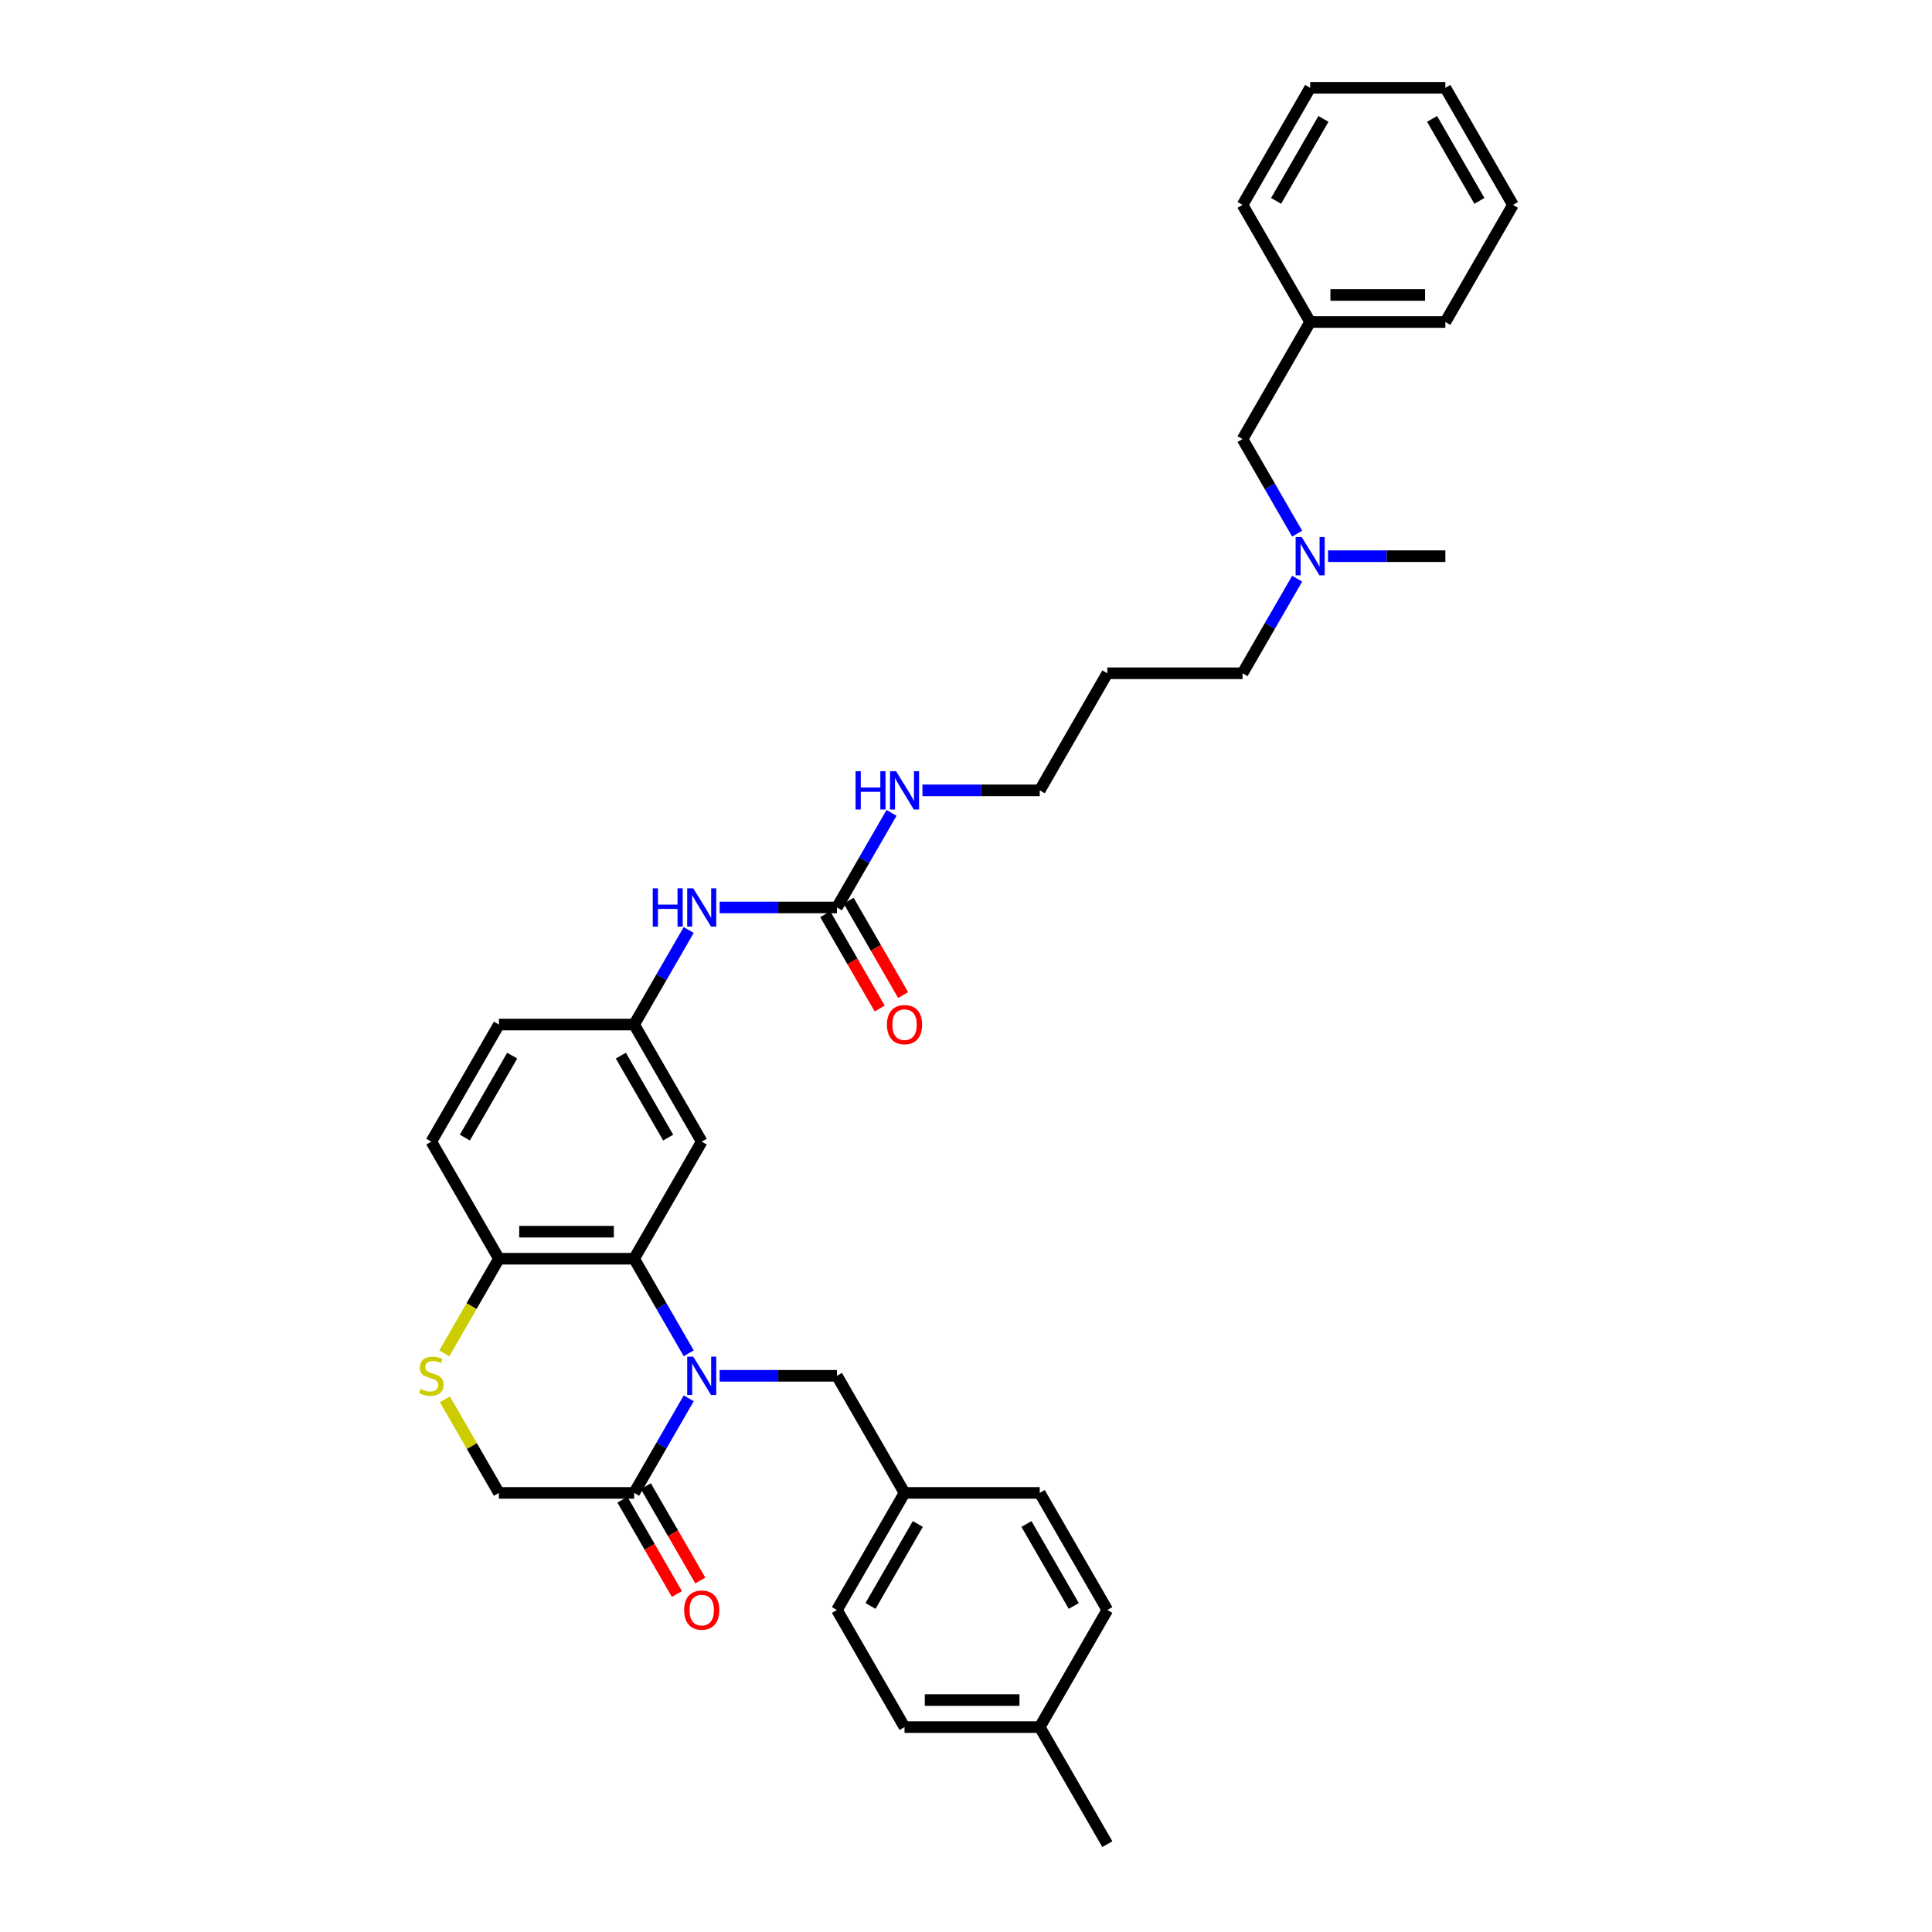 <?xml version='1.0' encoding='iso-8859-1'?>
<svg version='1.1' baseProfile='full'
              xmlns='http://www.w3.org/2000/svg'
                      xmlns:rdkit='http://www.rdkit.org/xml'
                      xmlns:xlink='http://www.w3.org/1999/xlink'
                  xml:space='preserve'
width='1000px' height='1000px' viewBox='0 0 1000 1000'>
<!-- END OF HEADER -->
<rect style='opacity:1.0;fill:#FFFFFF;stroke:none' width='1000' height='1000' x='0' y='0'> </rect>
<path class='bond-0' d='M 356.482,700.462 L 342.352,675.989' style='fill:none;fill-rule:evenodd;stroke:#0000FF;stroke-width:6px;stroke-linecap:butt;stroke-linejoin:miter;stroke-opacity:1' />
<path class='bond-0' d='M 342.352,675.989 L 328.223,651.515' style='fill:none;fill-rule:evenodd;stroke:#000000;stroke-width:6px;stroke-linecap:butt;stroke-linejoin:miter;stroke-opacity:1' />
<path class='bond-1' d='M 356.482,723.78 L 342.352,748.254' style='fill:none;fill-rule:evenodd;stroke:#0000FF;stroke-width:6px;stroke-linecap:butt;stroke-linejoin:miter;stroke-opacity:1' />
<path class='bond-1' d='M 342.352,748.254 L 328.223,772.727' style='fill:none;fill-rule:evenodd;stroke:#000000;stroke-width:6px;stroke-linecap:butt;stroke-linejoin:miter;stroke-opacity:1' />
<path class='bond-6' d='M 372.479,712.121 L 402.837,712.121' style='fill:none;fill-rule:evenodd;stroke:#0000FF;stroke-width:6px;stroke-linecap:butt;stroke-linejoin:miter;stroke-opacity:1' />
<path class='bond-6' d='M 402.837,712.121 L 433.195,712.121' style='fill:none;fill-rule:evenodd;stroke:#000000;stroke-width:6px;stroke-linecap:butt;stroke-linejoin:miter;stroke-opacity:1' />
<path class='bond-4' d='M 328.223,651.515 L 258.241,651.515' style='fill:none;fill-rule:evenodd;stroke:#000000;stroke-width:6px;stroke-linecap:butt;stroke-linejoin:miter;stroke-opacity:1' />
<path class='bond-4' d='M 317.725,637.519 L 268.738,637.519' style='fill:none;fill-rule:evenodd;stroke:#000000;stroke-width:6px;stroke-linecap:butt;stroke-linejoin:miter;stroke-opacity:1' />
<path class='bond-5' d='M 328.223,651.515 L 363.213,590.909' style='fill:none;fill-rule:evenodd;stroke:#000000;stroke-width:6px;stroke-linecap:butt;stroke-linejoin:miter;stroke-opacity:1' />
<path class='bond-8' d='M 328.223,772.727 L 258.241,772.727' style='fill:none;fill-rule:evenodd;stroke:#000000;stroke-width:6px;stroke-linecap:butt;stroke-linejoin:miter;stroke-opacity:1' />
<path class='bond-10' d='M 322.162,776.226 L 336.259,800.644' style='fill:none;fill-rule:evenodd;stroke:#000000;stroke-width:6px;stroke-linecap:butt;stroke-linejoin:miter;stroke-opacity:1' />
<path class='bond-10' d='M 336.259,800.644 L 350.357,825.061' style='fill:none;fill-rule:evenodd;stroke:#FF0000;stroke-width:6px;stroke-linecap:butt;stroke-linejoin:miter;stroke-opacity:1' />
<path class='bond-10' d='M 334.283,769.228 L 348.381,793.646' style='fill:none;fill-rule:evenodd;stroke:#000000;stroke-width:6px;stroke-linecap:butt;stroke-linejoin:miter;stroke-opacity:1' />
<path class='bond-10' d='M 348.381,793.646 L 362.478,818.063' style='fill:none;fill-rule:evenodd;stroke:#FF0000;stroke-width:6px;stroke-linecap:butt;stroke-linejoin:miter;stroke-opacity:1' />
<path class='bond-2' d='M 230.272,724.284 L 244.256,748.506' style='fill:none;fill-rule:evenodd;stroke:#CCCC00;stroke-width:6px;stroke-linecap:butt;stroke-linejoin:miter;stroke-opacity:1' />
<path class='bond-2' d='M 244.256,748.506 L 258.241,772.727' style='fill:none;fill-rule:evenodd;stroke:#000000;stroke-width:6px;stroke-linecap:butt;stroke-linejoin:miter;stroke-opacity:1' />
<path class='bond-34' d='M 229.965,700.49 L 244.103,676.003' style='fill:none;fill-rule:evenodd;stroke:#CCCC00;stroke-width:6px;stroke-linecap:butt;stroke-linejoin:miter;stroke-opacity:1' />
<path class='bond-34' d='M 244.103,676.003 L 258.241,651.515' style='fill:none;fill-rule:evenodd;stroke:#000000;stroke-width:6px;stroke-linecap:butt;stroke-linejoin:miter;stroke-opacity:1' />
<path class='bond-3' d='M 433.195,469.697 L 402.837,469.697' style='fill:none;fill-rule:evenodd;stroke:#000000;stroke-width:6px;stroke-linecap:butt;stroke-linejoin:miter;stroke-opacity:1' />
<path class='bond-3' d='M 402.837,469.697 L 372.479,469.697' style='fill:none;fill-rule:evenodd;stroke:#0000FF;stroke-width:6px;stroke-linecap:butt;stroke-linejoin:miter;stroke-opacity:1' />
<path class='bond-11' d='M 427.135,473.196 L 441.232,497.614' style='fill:none;fill-rule:evenodd;stroke:#000000;stroke-width:6px;stroke-linecap:butt;stroke-linejoin:miter;stroke-opacity:1' />
<path class='bond-11' d='M 441.232,497.614 L 455.33,522.031' style='fill:none;fill-rule:evenodd;stroke:#FF0000;stroke-width:6px;stroke-linecap:butt;stroke-linejoin:miter;stroke-opacity:1' />
<path class='bond-11' d='M 439.256,466.198 L 453.353,490.615' style='fill:none;fill-rule:evenodd;stroke:#000000;stroke-width:6px;stroke-linecap:butt;stroke-linejoin:miter;stroke-opacity:1' />
<path class='bond-11' d='M 453.353,490.615 L 467.451,515.033' style='fill:none;fill-rule:evenodd;stroke:#FF0000;stroke-width:6px;stroke-linecap:butt;stroke-linejoin:miter;stroke-opacity:1' />
<path class='bond-12' d='M 433.195,469.697 L 447.325,445.223' style='fill:none;fill-rule:evenodd;stroke:#000000;stroke-width:6px;stroke-linecap:butt;stroke-linejoin:miter;stroke-opacity:1' />
<path class='bond-12' d='M 447.325,445.223 L 461.455,420.75' style='fill:none;fill-rule:evenodd;stroke:#0000FF;stroke-width:6px;stroke-linecap:butt;stroke-linejoin:miter;stroke-opacity:1' />
<path class='bond-13' d='M 258.241,651.515 L 223.25,590.909' style='fill:none;fill-rule:evenodd;stroke:#000000;stroke-width:6px;stroke-linecap:butt;stroke-linejoin:miter;stroke-opacity:1' />
<path class='bond-9' d='M 363.213,590.909 L 328.223,530.303' style='fill:none;fill-rule:evenodd;stroke:#000000;stroke-width:6px;stroke-linecap:butt;stroke-linejoin:miter;stroke-opacity:1' />
<path class='bond-9' d='M 345.844,588.816 L 321.35,546.392' style='fill:none;fill-rule:evenodd;stroke:#000000;stroke-width:6px;stroke-linecap:butt;stroke-linejoin:miter;stroke-opacity:1' />
<path class='bond-14' d='M 433.195,712.121 L 468.186,772.727' style='fill:none;fill-rule:evenodd;stroke:#000000;stroke-width:6px;stroke-linecap:butt;stroke-linejoin:miter;stroke-opacity:1' />
<path class='bond-7' d='M 356.482,481.356 L 342.352,505.829' style='fill:none;fill-rule:evenodd;stroke:#0000FF;stroke-width:6px;stroke-linecap:butt;stroke-linejoin:miter;stroke-opacity:1' />
<path class='bond-7' d='M 342.352,505.829 L 328.223,530.303' style='fill:none;fill-rule:evenodd;stroke:#000000;stroke-width:6px;stroke-linecap:butt;stroke-linejoin:miter;stroke-opacity:1' />
<path class='bond-17' d='M 328.223,530.303 L 258.241,530.303' style='fill:none;fill-rule:evenodd;stroke:#000000;stroke-width:6px;stroke-linecap:butt;stroke-linejoin:miter;stroke-opacity:1' />
<path class='bond-25' d='M 477.452,409.091 L 507.81,409.091' style='fill:none;fill-rule:evenodd;stroke:#0000FF;stroke-width:6px;stroke-linecap:butt;stroke-linejoin:miter;stroke-opacity:1' />
<path class='bond-25' d='M 507.81,409.091 L 538.168,409.091' style='fill:none;fill-rule:evenodd;stroke:#000000;stroke-width:6px;stroke-linecap:butt;stroke-linejoin:miter;stroke-opacity:1' />
<path class='bond-36' d='M 223.25,590.909 L 258.241,530.303' style='fill:none;fill-rule:evenodd;stroke:#000000;stroke-width:6px;stroke-linecap:butt;stroke-linejoin:miter;stroke-opacity:1' />
<path class='bond-36' d='M 240.62,588.816 L 265.113,546.392' style='fill:none;fill-rule:evenodd;stroke:#000000;stroke-width:6px;stroke-linecap:butt;stroke-linejoin:miter;stroke-opacity:1' />
<path class='bond-19' d='M 468.186,772.727 L 538.168,772.727' style='fill:none;fill-rule:evenodd;stroke:#000000;stroke-width:6px;stroke-linecap:butt;stroke-linejoin:miter;stroke-opacity:1' />
<path class='bond-20' d='M 468.186,772.727 L 433.195,833.333' style='fill:none;fill-rule:evenodd;stroke:#000000;stroke-width:6px;stroke-linecap:butt;stroke-linejoin:miter;stroke-opacity:1' />
<path class='bond-20' d='M 475.059,788.816 L 450.565,831.241' style='fill:none;fill-rule:evenodd;stroke:#000000;stroke-width:6px;stroke-linecap:butt;stroke-linejoin:miter;stroke-opacity:1' />
<path class='bond-15' d='M 671.4,299.538 L 657.271,324.011' style='fill:none;fill-rule:evenodd;stroke:#0000FF;stroke-width:6px;stroke-linecap:butt;stroke-linejoin:miter;stroke-opacity:1' />
<path class='bond-15' d='M 657.271,324.011 L 643.141,348.485' style='fill:none;fill-rule:evenodd;stroke:#000000;stroke-width:6px;stroke-linecap:butt;stroke-linejoin:miter;stroke-opacity:1' />
<path class='bond-16' d='M 671.4,276.22 L 657.271,251.746' style='fill:none;fill-rule:evenodd;stroke:#0000FF;stroke-width:6px;stroke-linecap:butt;stroke-linejoin:miter;stroke-opacity:1' />
<path class='bond-16' d='M 657.271,251.746 L 643.141,227.273' style='fill:none;fill-rule:evenodd;stroke:#000000;stroke-width:6px;stroke-linecap:butt;stroke-linejoin:miter;stroke-opacity:1' />
<path class='bond-27' d='M 687.397,287.879 L 717.756,287.879' style='fill:none;fill-rule:evenodd;stroke:#0000FF;stroke-width:6px;stroke-linecap:butt;stroke-linejoin:miter;stroke-opacity:1' />
<path class='bond-27' d='M 717.756,287.879 L 748.114,287.879' style='fill:none;fill-rule:evenodd;stroke:#000000;stroke-width:6px;stroke-linecap:butt;stroke-linejoin:miter;stroke-opacity:1' />
<path class='bond-21' d='M 643.141,227.273 L 678.132,166.667' style='fill:none;fill-rule:evenodd;stroke:#000000;stroke-width:6px;stroke-linecap:butt;stroke-linejoin:miter;stroke-opacity:1' />
<path class='bond-18' d='M 538.168,893.939 L 468.186,893.939' style='fill:none;fill-rule:evenodd;stroke:#000000;stroke-width:6px;stroke-linecap:butt;stroke-linejoin:miter;stroke-opacity:1' />
<path class='bond-18' d='M 527.671,879.943 L 478.684,879.943' style='fill:none;fill-rule:evenodd;stroke:#000000;stroke-width:6px;stroke-linecap:butt;stroke-linejoin:miter;stroke-opacity:1' />
<path class='bond-28' d='M 538.168,893.939 L 573.159,954.545' style='fill:none;fill-rule:evenodd;stroke:#000000;stroke-width:6px;stroke-linecap:butt;stroke-linejoin:miter;stroke-opacity:1' />
<path class='bond-35' d='M 538.168,893.939 L 573.159,833.333' style='fill:none;fill-rule:evenodd;stroke:#000000;stroke-width:6px;stroke-linecap:butt;stroke-linejoin:miter;stroke-opacity:1' />
<path class='bond-22' d='M 538.168,772.727 L 573.159,833.333' style='fill:none;fill-rule:evenodd;stroke:#000000;stroke-width:6px;stroke-linecap:butt;stroke-linejoin:miter;stroke-opacity:1' />
<path class='bond-22' d='M 531.296,788.816 L 555.789,831.241' style='fill:none;fill-rule:evenodd;stroke:#000000;stroke-width:6px;stroke-linecap:butt;stroke-linejoin:miter;stroke-opacity:1' />
<path class='bond-23' d='M 433.195,833.333 L 468.186,893.939' style='fill:none;fill-rule:evenodd;stroke:#000000;stroke-width:6px;stroke-linecap:butt;stroke-linejoin:miter;stroke-opacity:1' />
<path class='bond-29' d='M 678.132,166.667 L 748.114,166.667' style='fill:none;fill-rule:evenodd;stroke:#000000;stroke-width:6px;stroke-linecap:butt;stroke-linejoin:miter;stroke-opacity:1' />
<path class='bond-29' d='M 688.629,152.67 L 737.616,152.67' style='fill:none;fill-rule:evenodd;stroke:#000000;stroke-width:6px;stroke-linecap:butt;stroke-linejoin:miter;stroke-opacity:1' />
<path class='bond-30' d='M 678.132,166.667 L 643.141,106.061' style='fill:none;fill-rule:evenodd;stroke:#000000;stroke-width:6px;stroke-linecap:butt;stroke-linejoin:miter;stroke-opacity:1' />
<path class='bond-24' d='M 573.159,348.485 L 538.168,409.091' style='fill:none;fill-rule:evenodd;stroke:#000000;stroke-width:6px;stroke-linecap:butt;stroke-linejoin:miter;stroke-opacity:1' />
<path class='bond-26' d='M 573.159,348.485 L 643.141,348.485' style='fill:none;fill-rule:evenodd;stroke:#000000;stroke-width:6px;stroke-linecap:butt;stroke-linejoin:miter;stroke-opacity:1' />
<path class='bond-32' d='M 748.114,166.667 L 783.105,106.061' style='fill:none;fill-rule:evenodd;stroke:#000000;stroke-width:6px;stroke-linecap:butt;stroke-linejoin:miter;stroke-opacity:1' />
<path class='bond-31' d='M 643.141,106.061 L 678.132,45.455' style='fill:none;fill-rule:evenodd;stroke:#000000;stroke-width:6px;stroke-linecap:butt;stroke-linejoin:miter;stroke-opacity:1' />
<path class='bond-31' d='M 660.511,103.968 L 685.004,61.544' style='fill:none;fill-rule:evenodd;stroke:#000000;stroke-width:6px;stroke-linecap:butt;stroke-linejoin:miter;stroke-opacity:1' />
<path class='bond-33' d='M 678.132,45.455 L 748.114,45.455' style='fill:none;fill-rule:evenodd;stroke:#000000;stroke-width:6px;stroke-linecap:butt;stroke-linejoin:miter;stroke-opacity:1' />
<path class='bond-37' d='M 783.105,106.061 L 748.114,45.455' style='fill:none;fill-rule:evenodd;stroke:#000000;stroke-width:6px;stroke-linecap:butt;stroke-linejoin:miter;stroke-opacity:1' />
<path class='bond-37' d='M 765.735,103.968 L 741.241,61.544' style='fill:none;fill-rule:evenodd;stroke:#000000;stroke-width:6px;stroke-linecap:butt;stroke-linejoin:miter;stroke-opacity:1' />
<path  class='atom-0' d='M 358.833 702.212
L 365.327 712.709
Q 365.971 713.745, 367.006 715.62
Q 368.042 717.496, 368.098 717.608
L 368.098 702.212
L 370.73 702.212
L 370.73 722.031
L 368.014 722.031
L 361.044 710.554
Q 360.232 709.21, 359.364 707.67
Q 358.525 706.131, 358.273 705.655
L 358.273 722.031
L 355.697 722.031
L 355.697 702.212
L 358.833 702.212
' fill='#0000FF'/>
<path  class='atom-3' d='M 217.651 718.923
Q 217.875 719.007, 218.799 719.399
Q 219.723 719.791, 220.73 720.043
Q 221.766 720.267, 222.774 720.267
Q 224.649 720.267, 225.741 719.371
Q 226.833 718.448, 226.833 716.852
Q 226.833 715.76, 226.273 715.088
Q 225.741 714.417, 224.901 714.053
Q 224.062 713.689, 222.662 713.269
Q 220.898 712.737, 219.835 712.233
Q 218.799 711.729, 218.043 710.666
Q 217.315 709.602, 217.315 707.81
Q 217.315 705.319, 218.995 703.779
Q 220.702 702.24, 224.062 702.24
Q 226.357 702.24, 228.96 703.331
L 228.316 705.487
Q 225.937 704.507, 224.146 704.507
Q 222.214 704.507, 221.15 705.319
Q 220.087 706.103, 220.115 707.474
Q 220.115 708.538, 220.646 709.182
Q 221.206 709.826, 221.99 710.19
Q 222.802 710.554, 224.146 710.974
Q 225.937 711.533, 227.001 712.093
Q 228.065 712.653, 228.82 713.801
Q 229.604 714.92, 229.604 716.852
Q 229.604 719.595, 227.757 721.079
Q 225.937 722.535, 222.886 722.535
Q 221.122 722.535, 219.779 722.143
Q 218.463 721.779, 216.895 721.135
L 217.651 718.923
' fill='#CCCC00'/>
<path  class='atom-8' d='M 337.866 459.788
L 340.553 459.788
L 340.553 468.213
L 350.687 468.213
L 350.687 459.788
L 353.374 459.788
L 353.374 479.606
L 350.687 479.606
L 350.687 470.453
L 340.553 470.453
L 340.553 479.606
L 337.866 479.606
L 337.866 459.788
' fill='#0000FF'/>
<path  class='atom-8' d='M 358.833 459.788
L 365.327 470.285
Q 365.971 471.321, 367.006 473.196
Q 368.042 475.072, 368.098 475.184
L 368.098 459.788
L 370.73 459.788
L 370.73 479.606
L 368.014 479.606
L 361.044 468.129
Q 360.232 466.786, 359.364 465.246
Q 358.525 463.707, 358.273 463.231
L 358.273 479.606
L 355.697 479.606
L 355.697 459.788
L 358.833 459.788
' fill='#0000FF'/>
<path  class='atom-11' d='M 354.116 833.389
Q 354.116 828.631, 356.467 825.971
Q 358.819 823.312, 363.213 823.312
Q 367.608 823.312, 369.96 825.971
Q 372.311 828.631, 372.311 833.389
Q 372.311 838.204, 369.932 840.947
Q 367.552 843.663, 363.213 843.663
Q 358.847 843.663, 356.467 840.947
Q 354.116 838.232, 354.116 833.389
M 363.213 841.423
Q 366.237 841.423, 367.86 839.408
Q 369.512 837.364, 369.512 833.389
Q 369.512 829.498, 367.86 827.539
Q 366.237 825.551, 363.213 825.551
Q 360.19 825.551, 358.539 827.511
Q 356.915 829.47, 356.915 833.389
Q 356.915 837.392, 358.539 839.408
Q 360.19 841.423, 363.213 841.423
' fill='#FF0000'/>
<path  class='atom-12' d='M 459.089 530.359
Q 459.089 525.6, 461.44 522.941
Q 463.791 520.282, 468.186 520.282
Q 472.581 520.282, 474.933 522.941
Q 477.284 525.6, 477.284 530.359
Q 477.284 535.174, 474.905 537.917
Q 472.525 540.632, 468.186 540.632
Q 463.819 540.632, 461.44 537.917
Q 459.089 535.202, 459.089 530.359
M 468.186 538.393
Q 471.209 538.393, 472.833 536.377
Q 474.485 534.334, 474.485 530.359
Q 474.485 526.468, 472.833 524.509
Q 471.209 522.521, 468.186 522.521
Q 465.163 522.521, 463.511 524.481
Q 461.888 526.44, 461.888 530.359
Q 461.888 534.362, 463.511 536.377
Q 465.163 538.393, 468.186 538.393
' fill='#FF0000'/>
<path  class='atom-13' d='M 442.839 399.181
L 445.526 399.181
L 445.526 407.607
L 455.659 407.607
L 455.659 399.181
L 458.347 399.181
L 458.347 419
L 455.659 419
L 455.659 409.847
L 445.526 409.847
L 445.526 419
L 442.839 419
L 442.839 399.181
' fill='#0000FF'/>
<path  class='atom-13' d='M 463.805 399.181
L 470.3 409.679
Q 470.944 410.714, 471.979 412.59
Q 473.015 414.466, 473.071 414.577
L 473.071 399.181
L 475.702 399.181
L 475.702 419
L 472.987 419
L 466.017 407.523
Q 465.205 406.18, 464.337 404.64
Q 463.497 403.1, 463.246 402.625
L 463.246 419
L 460.67 419
L 460.67 399.181
L 463.805 399.181
' fill='#0000FF'/>
<path  class='atom-16' d='M 673.751 277.969
L 680.245 288.467
Q 680.889 289.502, 681.925 291.378
Q 682.961 293.253, 683.017 293.365
L 683.017 277.969
L 685.648 277.969
L 685.648 297.788
L 682.933 297.788
L 675.962 286.311
Q 675.151 284.968, 674.283 283.428
Q 673.443 281.888, 673.191 281.412
L 673.191 297.788
L 670.616 297.788
L 670.616 277.969
L 673.751 277.969
' fill='#0000FF'/>
</svg>
